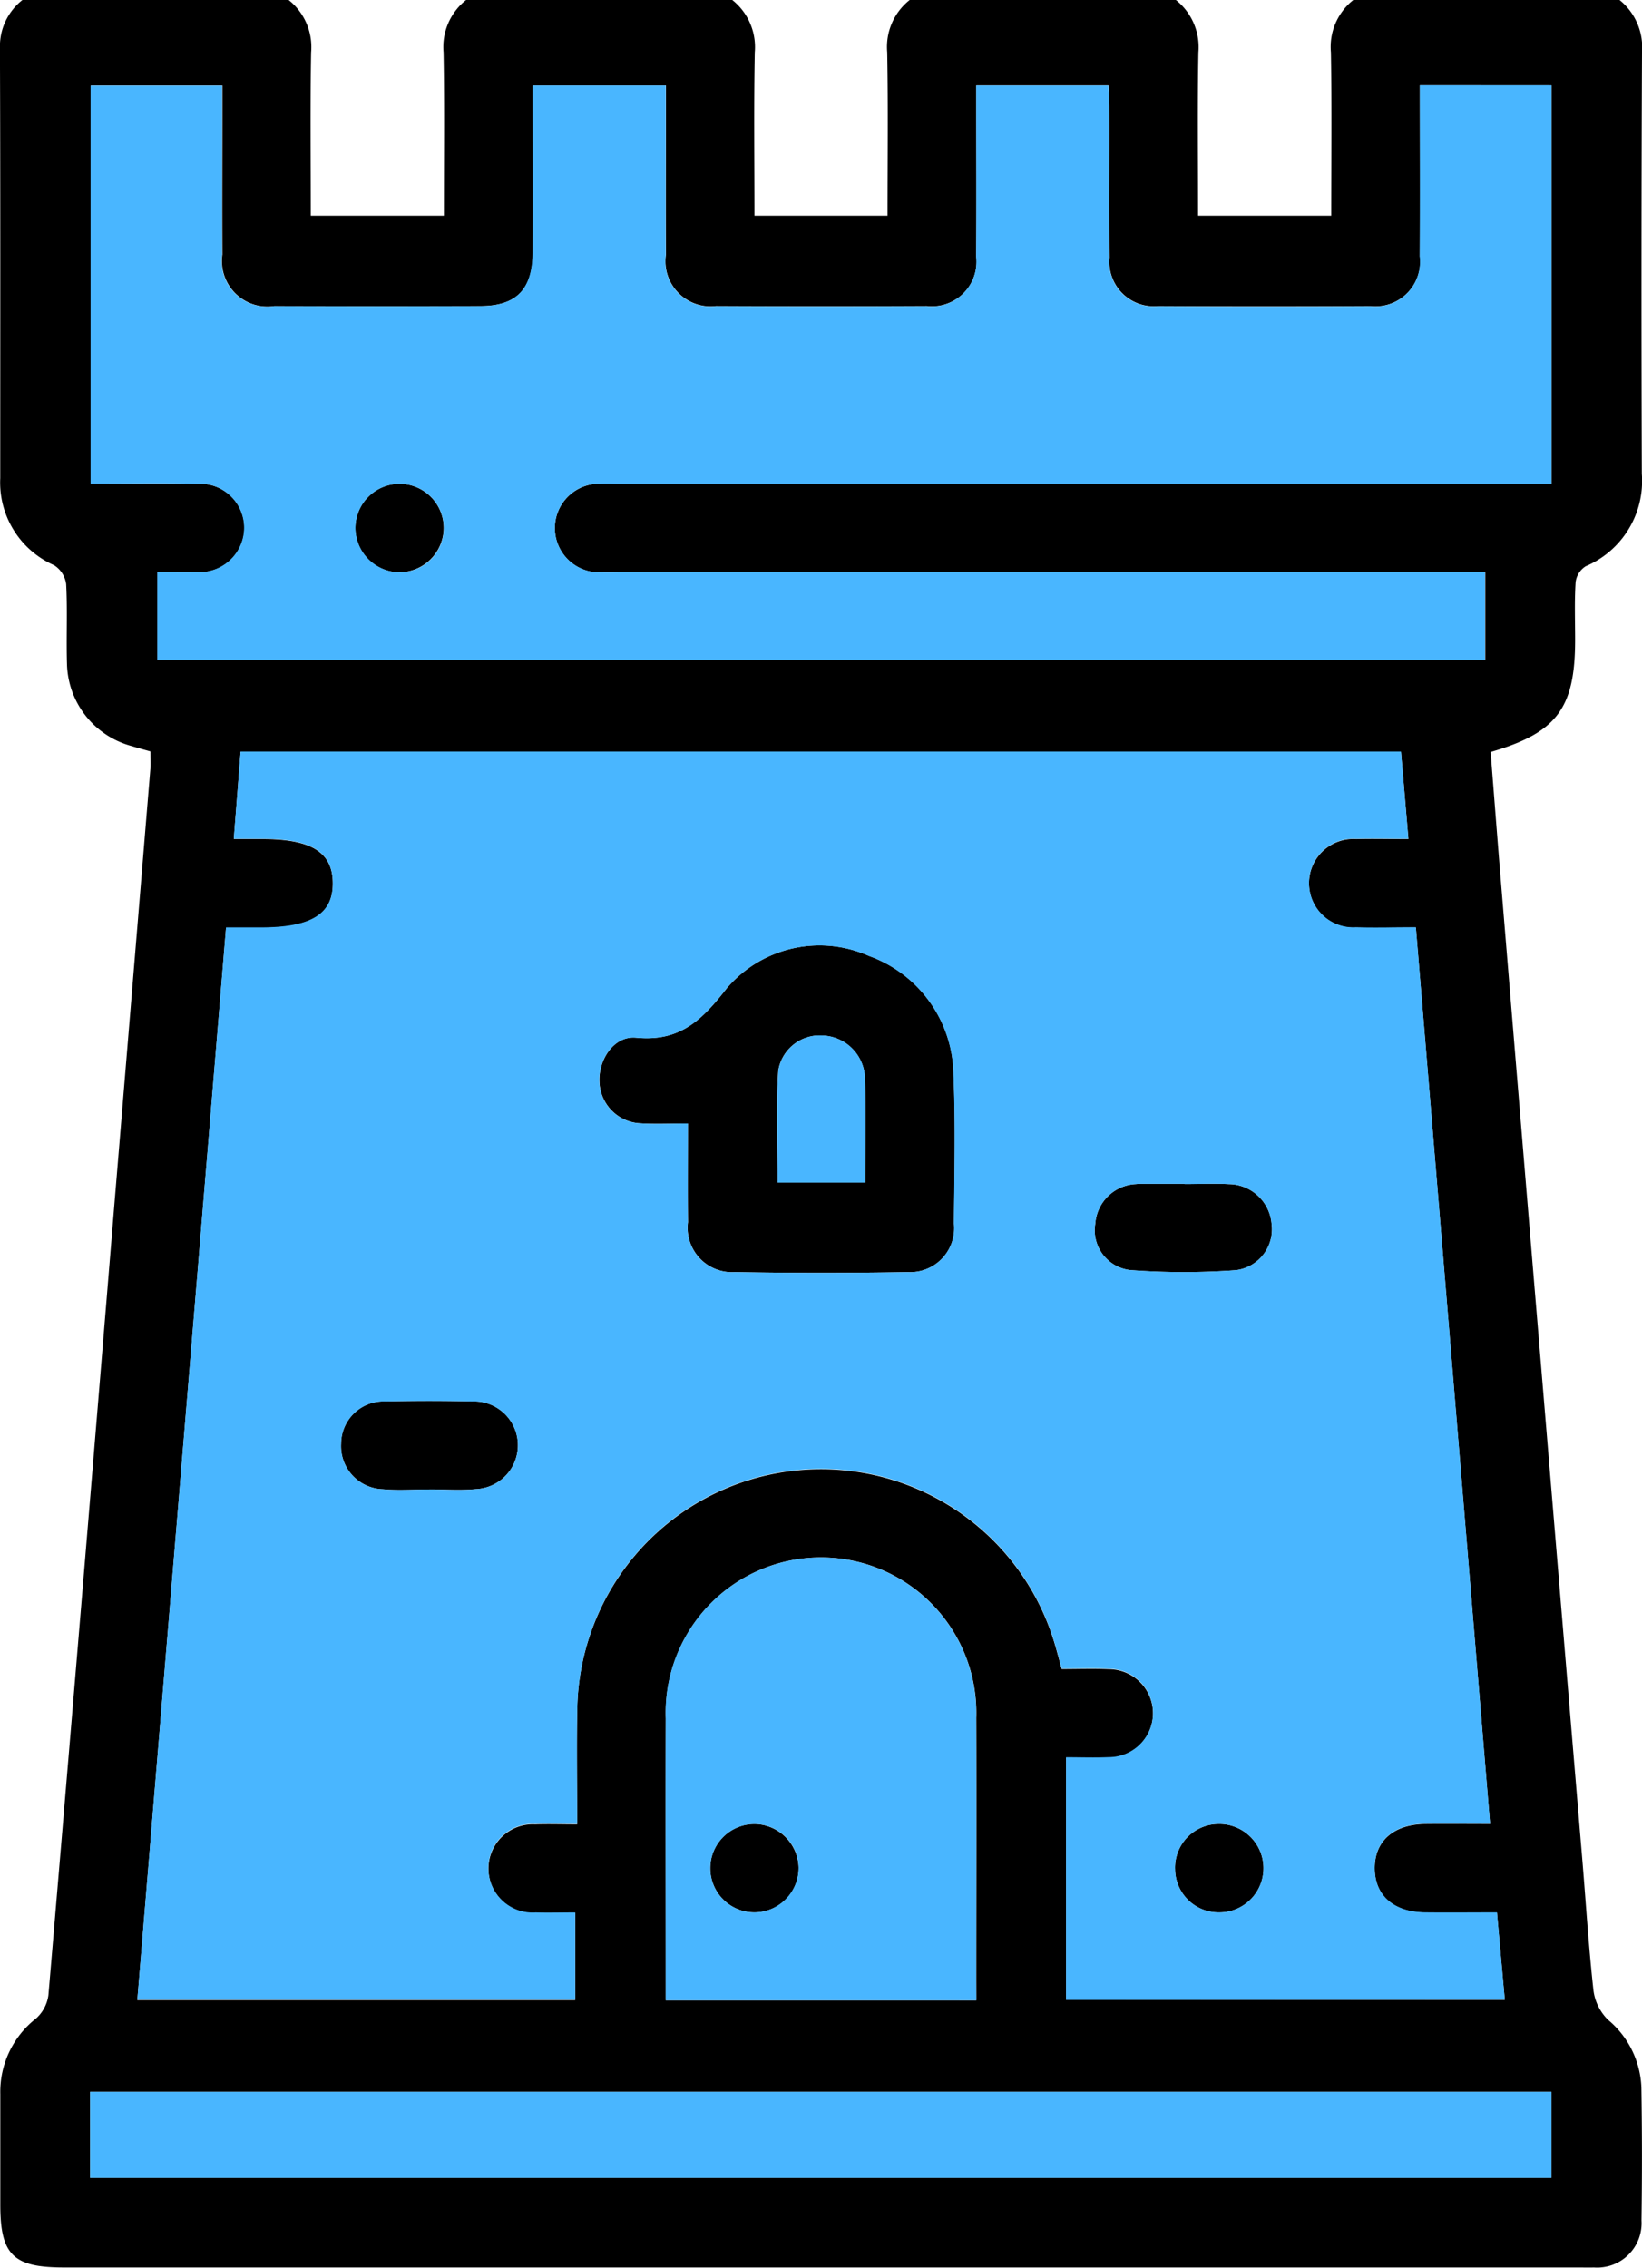 <svg id="Group_1599" data-name="Group 1599" xmlns="http://www.w3.org/2000/svg" width="76.923" height="106.2" viewBox="0 0 76.923 106.2">
  <path id="Path_4620" data-name="Path 4620" d="M296.805,171a2.853,2.853,0,0,1,1.054,2.457q-.044,9.87-.008,19.741a4.337,4.337,0,0,1-2.63,4.321,1.034,1.034,0,0,0-.472.745c-.058.9-.023,1.8-.023,2.7,0,3.2-.852,4.353-3.959,5.254.165,2.081.325,4.181.5,6.28q.9,10.919,1.811,21.838.991,11.9,1.988,23.8c.17,2.035.295,4.076.521,6.1a2.365,2.365,0,0,0,.681,1.358,4.327,4.327,0,0,1,1.562,3.162q.051,3.116.005,6.234a2.079,2.079,0,0,1-2.231,2.2c-.242.008-.485,0-.727,0H223.913c-2.359,0-2.963-.6-2.963-2.931,0-1.732,0-3.463,0-5.195a4.359,4.359,0,0,1,1.669-3.529,1.781,1.781,0,0,0,.585-1.094q1.579-18.574,3.1-37.154.841-10.143,1.677-20.286c.02-.239,0-.482,0-.811-.293-.083-.612-.169-.929-.265a4.086,4.086,0,0,1-2.978-3.828c-.038-1.246.028-2.5-.038-3.739a1.241,1.241,0,0,0-.566-.888,4.232,4.232,0,0,1-2.523-4.074c0-6.719.011-13.438-.014-20.156A2.762,2.762,0,0,1,221.988,171h12.469a2.817,2.817,0,0,1,1.054,2.457c-.047,2.549-.015,5.1-.015,7.65h6.235c0-2.6.031-5.127-.015-7.651A2.806,2.806,0,0,1,242.771,171H255.24a2.817,2.817,0,0,1,1.055,2.457c-.047,2.549-.015,5.1-.015,7.65h6.235c0-2.6.031-5.126-.015-7.651A2.806,2.806,0,0,1,263.553,171h12.469a2.817,2.817,0,0,1,1.055,2.457c-.047,2.549-.015,5.1-.015,7.65H283.3c0-2.6.031-5.126-.015-7.651A2.806,2.806,0,0,1,284.336,171Zm-25.927,93.66h20.553l-.367-4.087c-1.2,0-2.275.009-3.346,0-1.475-.015-2.356-.773-2.38-2.029-.025-1.309.867-2.109,2.388-2.123.992-.01,1.985,0,3.017,0-1.165-14.07-2.319-27.994-3.478-41.982-1.015,0-1.911.02-2.806,0a2.076,2.076,0,1,1,.008-4.144c.785-.022,1.57,0,2.449,0l-.348-4.087H232.208l-.319,4.086h1.323c2.307,0,3.3.613,3.315,2.051.018,1.469-1,2.105-3.367,2.105h-1.634c-1.39,16.788-2.773,33.495-4.157,50.221h20.512v-4.086c-.673,0-1.262.015-1.849,0a2.077,2.077,0,1,1-.034-4.147c.641-.021,1.283,0,1.975,0,0-1.921-.032-3.685.006-5.447a11.42,11.42,0,0,1,22.353-3.055c.119.391.219.788.342,1.23.764,0,1.49-.026,2.214.006a2.069,2.069,0,1,1-.013,4.138c-.648.03-1.3.005-2,.005Zm16.574-89.667c0,2.748.012,5.378,0,8.008a2.093,2.093,0,0,1-2.305,2.333q-4.987.026-9.974,0a2.076,2.076,0,0,1-2.257-2.274c-.02-2.355,0-4.71-.008-7.065,0-.332-.03-.664-.045-1h-6.187v1.058c0,2.32.013,4.641-.005,6.961a2.09,2.09,0,0,1-2.321,2.317q-4.935.024-9.87,0a2.111,2.111,0,0,1-2.348-2.4c-.013-2.32,0-4.641,0-6.961V175h-6.235c0,2.643.006,5.232,0,7.821-.005,1.725-.761,2.506-2.444,2.511q-4.831.015-9.663,0a2.132,2.132,0,0,1-2.436-2.413c-.012-2.32,0-4.641,0-6.961v-.953h-6.161v18.646c1.732,0,3.391-.024,5.049.008a2.067,2.067,0,0,1,2.143,2.07,2.088,2.088,0,0,1-2.149,2.069c-.644.025-1.29,0-1.919,0v4.106h62.2v-4.1H250.038c-.312,0-.624.009-.935,0a2.075,2.075,0,1,1-.046-4.147c.311-.016.623,0,.935,0H293.62v-18.66Zm6.164,98v-4.031H225.158v4.031Zm-26.946-8.312V263.8c0-4.117.013-8.233,0-12.349a7.275,7.275,0,1,0-14.541.033c-.013,4.116,0,8.233,0,12.349v.846Z" transform="translate(-220.936 -171)"/>
  <path id="Path_4621" data-name="Path 4621" d="M360.181,392.469c-.832,0-1.521.036-2.2-.008a2.01,2.01,0,0,1-1.943-1.927c-.057-1.04.675-2.188,1.72-2.084,2.068.2,3.1-.842,4.262-2.336a5.709,5.709,0,0,1,6.642-1.494,5.981,5.981,0,0,1,3.965,5.582c.1,2.315.04,4.637.02,6.956a2.059,2.059,0,0,1-2.162,2.269q-4.048.073-8.1,0a2.079,2.079,0,0,1-2.2-2.34C360.169,395.6,360.181,394.119,360.181,392.469Zm8.306,2.77c0-1.707.035-3.292-.012-4.873a2.061,2.061,0,0,0-1.975-2.016,1.967,1.967,0,0,0-2.086,1.642c-.108,1.734-.03,3.479-.03,5.247Z" transform="translate(-327.955 -339.853)"/>
  <path id="Path_4622" data-name="Path 4622" d="M472.005,437.762c.692,0,1.386-.03,2.076.007a2.03,2.03,0,0,1,2,1.872,1.929,1.929,0,0,1-1.666,2.157,33.412,33.412,0,0,1-4.967-.005,1.875,1.875,0,0,1-1.627-2.171,2,2,0,0,1,1.9-1.855c.069-.007.138-.011.207-.011h2.077Z" transform="translate(-416.51 -382.313)"/>
  <path id="Path_4623" data-name="Path 4623" d="M301.951,490.837c-.727,0-1.459.055-2.179-.012a2.018,2.018,0,0,1-1.954-2.134,1.991,1.991,0,0,1,2.094-1.978q2.024-.048,4.05,0a2.055,2.055,0,0,1,.168,4.107c-.72.07-1.452.013-2.179.013Z" transform="translate(-281.839 -421.082)"/>
  <path id="Path_4624" data-name="Path 4624" d="M485.821,584.144a2.04,2.04,0,0,1,1.978-2.113,2.072,2.072,0,1,1,.085,4.142A2.04,2.04,0,0,1,485.821,584.144Z" transform="translate(-430.771 -496.608)"/>
  <path id="Path_4625" data-name="Path 4625" d="M303.141,284.176a2.071,2.071,0,1,1,2.037-2.053A2.091,2.091,0,0,1,303.141,284.176Z" transform="translate(-284.39 -257.375)"/>
  <path id="Path_4626" data-name="Path 4626" d="M385.176,584.083a2.07,2.07,0,1,1-2.042-2.048A2.093,2.093,0,0,1,385.176,584.083Z" transform="translate(-347.763 -496.612)"/>
  <g id="Group_1589" data-name="Group 1589" transform="translate(4.222 3.993)">
    <path id="Path_4627" data-name="Path 4627" d="M295.4,398.807V387.442c.7,0,1.348.025,2-.005a2.069,2.069,0,1,0,.013-4.138c-.724-.032-1.45-.006-2.214-.006-.122-.442-.223-.839-.342-1.23a11.42,11.42,0,0,0-22.353,3.055c-.038,1.763-.006,3.527-.006,5.448-.692,0-1.334-.018-1.975,0a2.077,2.077,0,1,0,.034,4.146c.588.018,1.176,0,1.849,0V398.8H251.892l4.157-50.221h1.634c2.368,0,3.385-.636,3.367-2.1-.018-1.438-1.008-2.05-3.315-2.051h-1.323l.319-4.086H311.09c.11,1.295.223,2.62.348,4.087-.878,0-1.664-.018-2.449,0a2.076,2.076,0,1,0-.008,4.144c.9.025,1.792,0,2.806,0,1.159,13.989,2.312,27.913,3.478,41.983-1.032,0-2.025-.008-3.017,0-1.521.015-2.413.814-2.388,2.123.024,1.256.905,2.014,2.38,2.029,1.072.011,2.143,0,3.346,0l.367,4.087Zm-17.716-41.044c0,1.65-.012,3.135,0,4.62a2.079,2.079,0,0,0,2.2,2.34q4.048.068,8.1,0a2.059,2.059,0,0,0,2.162-2.269c.02-2.319.078-4.641-.02-6.956a5.981,5.981,0,0,0-3.966-5.582,5.709,5.709,0,0,0-6.642,1.494c-1.159,1.494-2.195,2.54-4.262,2.336-1.045-.1-1.777,1.044-1.72,2.084a2.01,2.01,0,0,0,1.943,1.927C276.164,357.8,276.853,357.762,277.685,357.762Zm23.269,2.833v-.007h-2.077c-.069,0-.138,0-.207.011a2,2,0,0,0-1.9,1.855,1.875,1.875,0,0,0,1.627,2.171,33.412,33.412,0,0,0,4.967.005,1.929,1.929,0,0,0,1.667-2.157,2.03,2.03,0,0,0-2-1.872C302.34,360.566,301.647,360.6,300.954,360.6ZM265.571,374.9v0c.727,0,1.459.057,2.179-.013a2.055,2.055,0,0,0-.168-4.107q-2.024-.047-4.05,0a1.992,1.992,0,0,0-2.094,1.978,2.018,2.018,0,0,0,1.954,2.134C264.112,374.957,264.844,374.9,265.571,374.9Zm34.938,17.781a2.04,2.04,0,0,0,2.063,2.029,2.072,2.072,0,1,0-.085-4.142A2.04,2.04,0,0,0,300.508,392.683Z" transform="translate(-249.681 -309.14)" fill="#49b6ff"/>
    <path id="Path_4628" data-name="Path 4628" d="M303.627,190.212h6.167v18.66H266.167c-.312,0-.624-.011-.935,0a2.075,2.075,0,1,0,.046,4.147c.311.013.623,0,.935,0h40.466v4.1h-62.2v-4.106c.629,0,1.275.02,1.919,0a2.089,2.089,0,0,0,2.149-2.069,2.067,2.067,0,0,0-2.143-2.07c-1.658-.032-3.317-.008-5.049-.008V190.229h6.161v.953c0,2.32-.009,4.641,0,6.961a2.132,2.132,0,0,0,2.436,2.413q4.831.015,9.663,0c1.683-.005,2.439-.787,2.444-2.511.008-2.589,0-5.178,0-7.821H268.3v.974c0,2.32-.009,4.641,0,6.961a2.111,2.111,0,0,0,2.348,2.4q4.935.022,9.87,0a2.09,2.09,0,0,0,2.321-2.317c.019-2.32.005-4.641.005-6.961v-1.058h6.187c.016.332.045.664.045,1,0,2.355-.012,4.71.008,7.065a2.076,2.076,0,0,0,2.257,2.274q4.987.03,9.974,0a2.093,2.093,0,0,0,2.305-2.333C303.639,195.59,303.627,192.96,303.627,190.212Zm-47.766,22.809a2.071,2.071,0,1,0-2.1-2.089A2.094,2.094,0,0,0,255.861,213.021Z" transform="translate(-241.333 -190.212)" fill="#49b6ff"/>
    <path id="Path_4629" data-name="Path 4629" d="M309.711,646.4H241.252v-4.031h68.459Z" transform="translate(-241.252 -548.398)" fill="#49b6ff"/>
    <path id="Path_4630" data-name="Path 4630" d="M385.534,542.744H370.986V541.9c0-4.116-.01-8.233,0-12.349a7.275,7.275,0,1,1,14.541-.033c.017,4.116,0,8.233,0,12.349Zm-8.321-6.21a2.07,2.07,0,1,0-2.1,2.094A2.094,2.094,0,0,0,377.212,536.535Z" transform="translate(-344.021 -453.057)" fill="#49b6ff"/>
    <path id="Path_4631" data-name="Path 4631" d="M400.227,411.231h-4.1c0-1.768-.078-3.514.03-5.248a1.967,1.967,0,0,1,2.086-1.642,2.061,2.061,0,0,1,1.975,2.016C400.262,407.939,400.227,409.524,400.227,411.231Z" transform="translate(-363.916 -359.839)" fill="#49b6ff"/>
  </g>
</svg>
